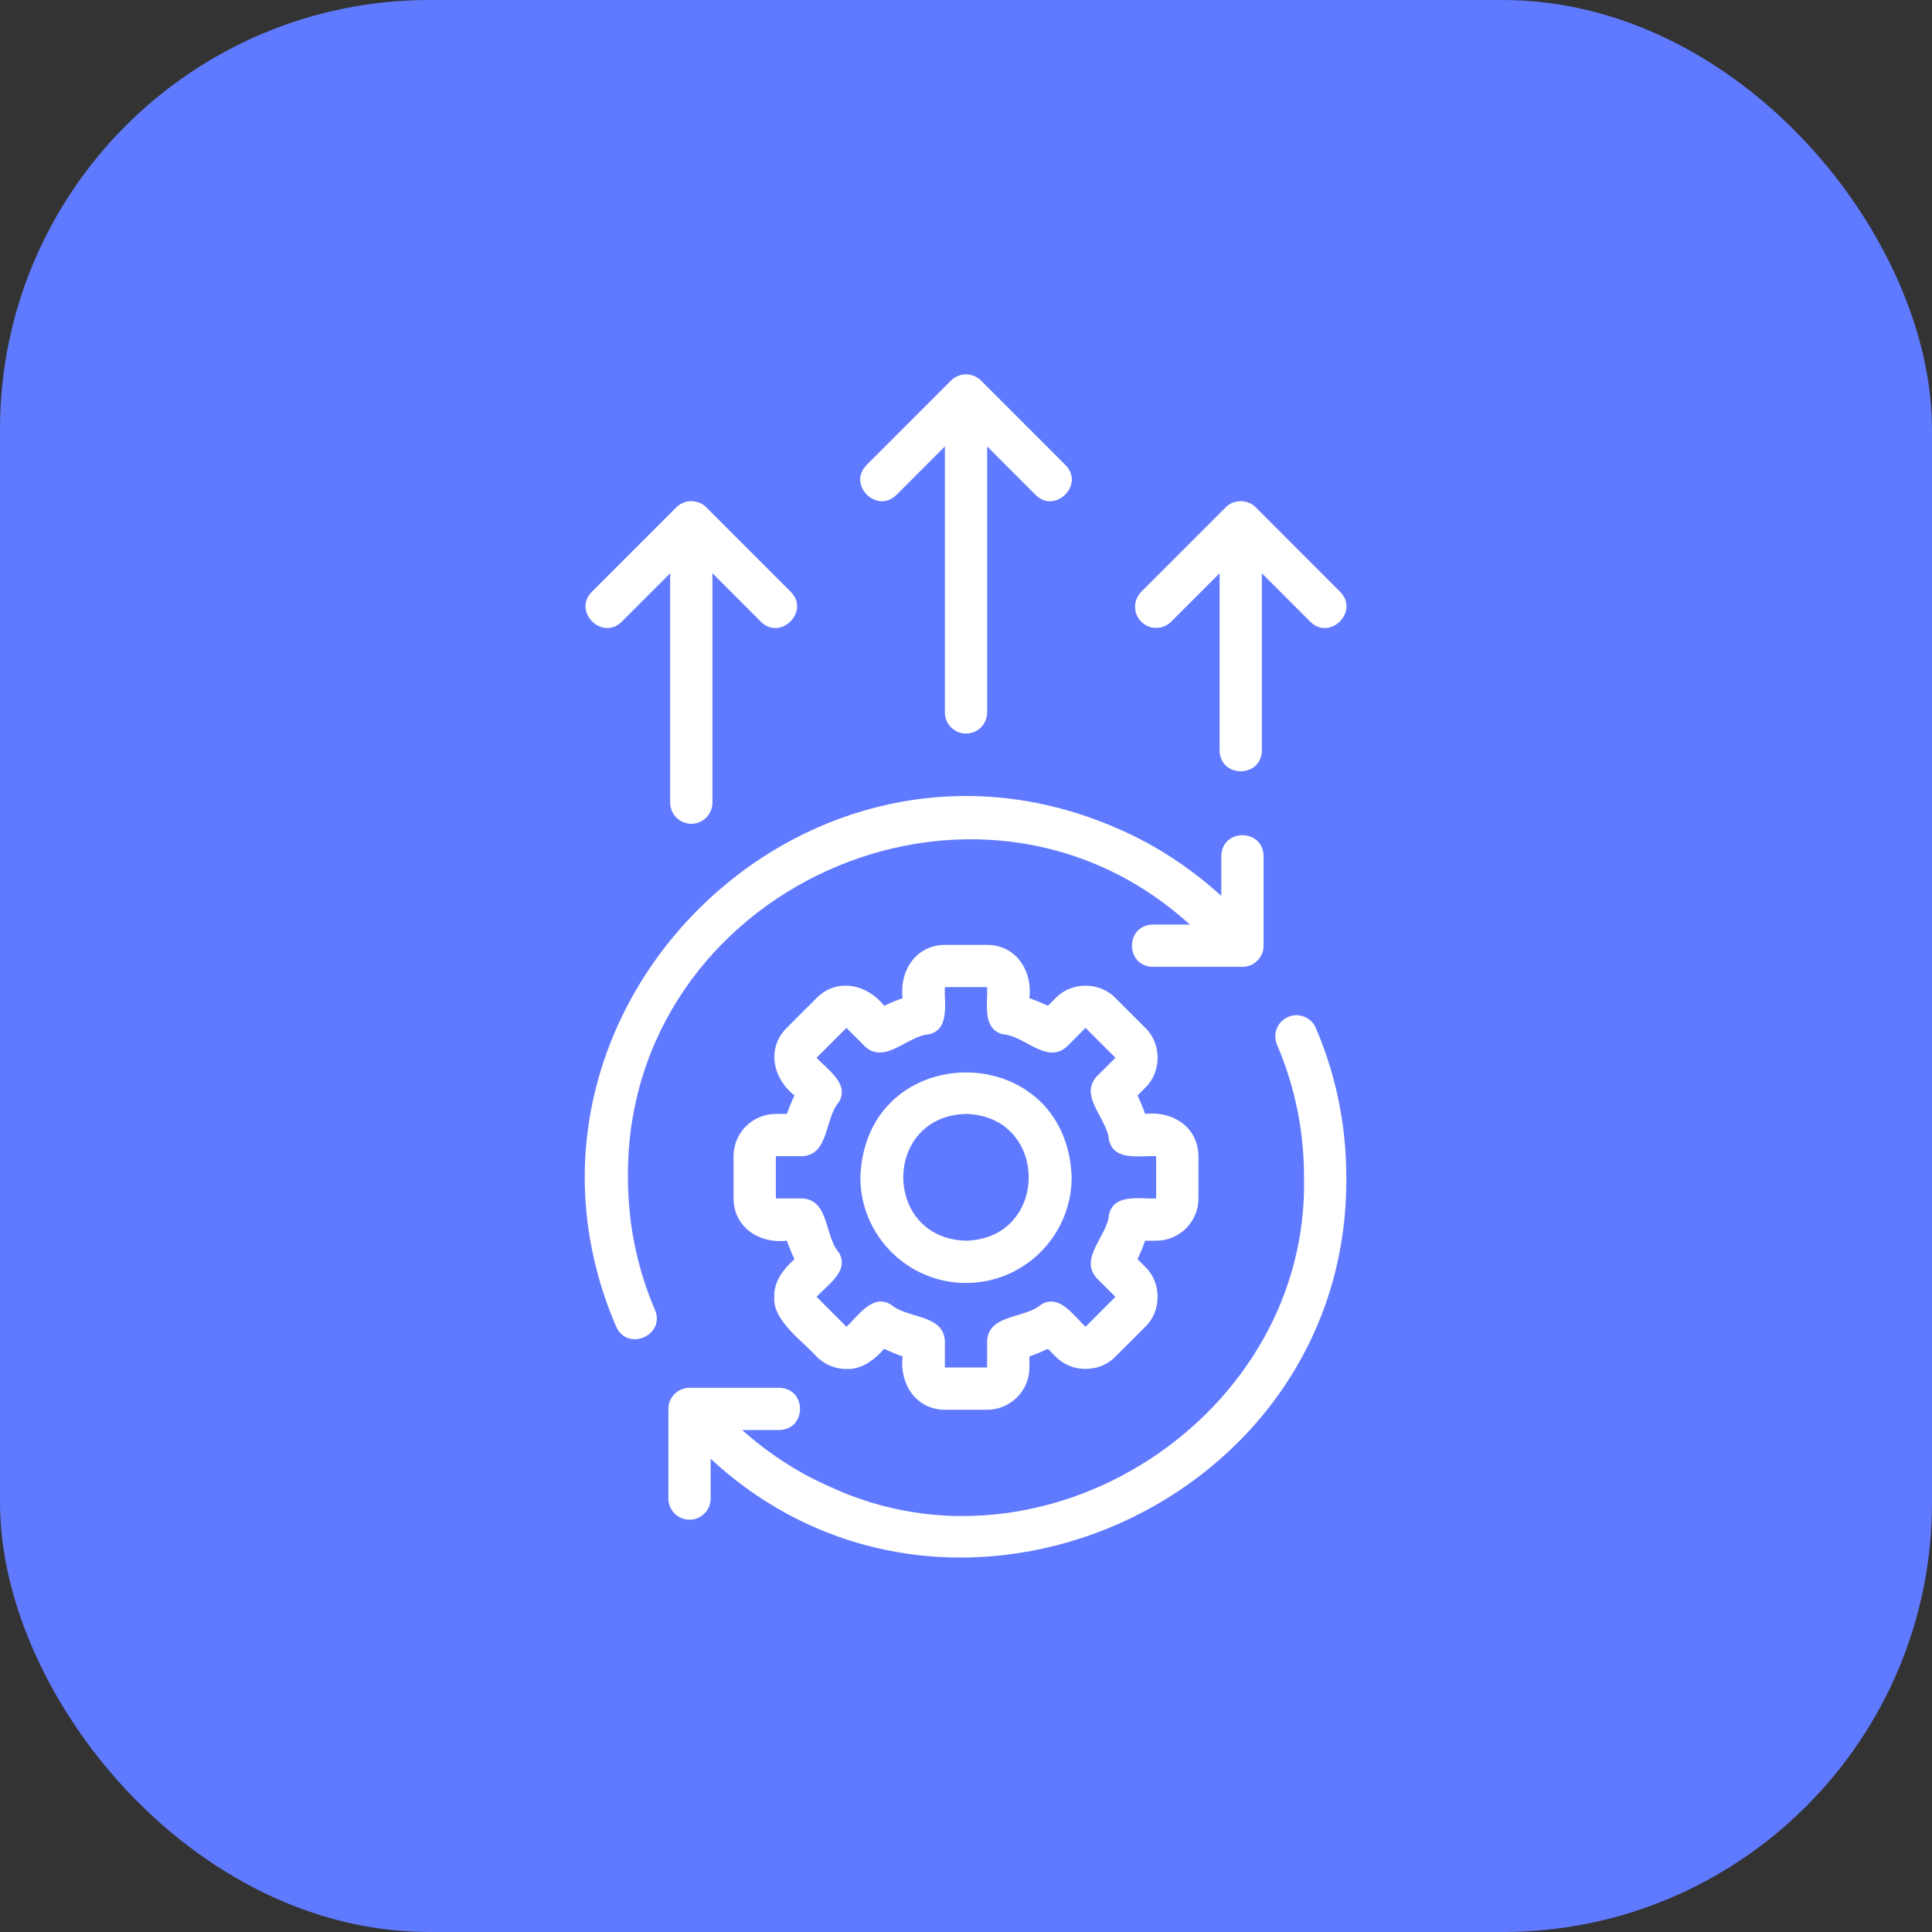 <svg width="60" height="60" viewBox="0 0 60 60" fill="none" xmlns="http://www.w3.org/2000/svg">
<rect x="0" y="0" width="60" height="60" fill="#333333" stroke="none"/>
<rect width="60" height="60" rx="13.333" fill="#607AFF"/>
<path d="M30 39.844C31.809 39.844 33.281 38.372 33.281 36.562C33.127 32.22 26.872 32.221 26.719 36.563C26.719 38.372 28.191 39.844 30 39.844ZM30 34.594C32.596 34.662 32.596 38.464 30 38.531C27.404 38.463 27.404 34.661 30 34.594Z" fill="white"/>
<path d="M24.094 34.594C23.37 34.594 22.781 35.182 22.781 35.906V37.219C22.788 38.122 23.589 38.634 24.437 38.531C24.506 38.726 24.585 38.918 24.674 39.104C24.336 39.405 24.027 39.798 24.047 40.275C23.978 41.002 24.942 41.659 25.36 42.131C25.608 42.379 25.938 42.516 26.289 42.516C26.767 42.533 27.157 42.229 27.458 41.889C27.644 41.977 27.836 42.057 28.031 42.126C27.928 42.97 28.441 43.778 29.344 43.781C29.344 43.781 30.656 43.781 30.656 43.781C31.38 43.781 31.969 43.193 31.969 42.469V42.126C32.164 42.057 32.356 41.977 32.542 41.889L32.784 42.13C33.272 42.64 34.152 42.641 34.641 42.131C34.641 42.131 35.569 41.203 35.569 41.203C36.078 40.714 36.078 39.836 35.569 39.346C35.569 39.346 35.326 39.104 35.326 39.104C35.415 38.918 35.494 38.726 35.563 38.531H35.906C36.63 38.531 37.219 37.943 37.219 37.219V35.906C37.212 35.003 36.411 34.491 35.563 34.594C35.494 34.399 35.415 34.207 35.326 34.021L35.569 33.778C36.078 33.29 36.078 32.41 35.569 31.922C35.569 31.922 34.641 30.994 34.641 30.994C34.152 30.485 33.272 30.485 32.785 30.994C32.785 30.994 32.542 31.236 32.542 31.236C32.356 31.148 32.164 31.068 31.969 30.999C32.072 30.155 31.559 29.347 30.656 29.344C30.656 29.344 29.344 29.344 29.344 29.344C28.441 29.35 27.928 30.151 28.031 30.999C27.836 31.068 27.644 31.148 27.458 31.236C26.937 30.567 25.998 30.356 25.36 30.994C25.36 30.994 24.431 31.922 24.431 31.922C23.796 32.563 24.002 33.496 24.674 34.021C24.585 34.207 24.506 34.399 24.437 34.594H24.094ZM24.922 35.906C25.745 35.865 25.609 34.74 26.047 34.233C26.403 33.665 25.685 33.208 25.359 32.85C25.36 32.85 26.287 31.922 26.287 31.922L26.873 32.508C27.497 33.06 28.175 32.17 28.852 32.12C29.509 31.965 29.319 31.144 29.344 30.656C29.344 30.656 30.656 30.656 30.656 30.656C30.68 31.149 30.493 31.965 31.148 32.12C31.826 32.169 32.502 33.06 33.127 32.508C33.127 32.508 33.713 31.922 33.713 31.922L34.641 32.85L34.055 33.435C33.503 34.059 34.393 34.739 34.443 35.414C34.599 36.072 35.419 35.882 35.906 35.906C35.906 35.906 35.906 37.219 35.906 37.219C35.413 37.242 34.599 37.055 34.443 37.711C34.394 38.387 33.502 39.066 34.055 39.69C34.055 39.69 34.641 40.275 34.641 40.275L33.713 41.203C33.347 40.871 32.903 40.163 32.329 40.517C31.823 40.957 30.704 40.809 30.656 41.64C30.656 41.64 30.656 42.469 30.656 42.469H29.344V41.64C29.296 40.81 28.178 40.956 27.671 40.517C27.097 40.16 26.649 40.875 26.287 41.203C26.287 41.203 25.36 40.275 25.36 40.275C25.692 39.91 26.4 39.465 26.047 38.892C25.605 38.385 25.753 37.267 24.922 37.219C24.922 37.219 24.094 37.219 24.094 37.219V35.906L24.922 35.906Z" fill="white"/>
<path d="M19.135 41.199C19.487 41.985 20.672 41.472 20.341 40.681C19.784 39.383 19.501 37.997 19.501 36.562C19.432 27.616 30.328 22.697 36.953 28.714C36.953 28.714 35.802 28.714 35.802 28.714C34.936 28.73 34.941 30.012 35.802 30.026C35.802 30.026 38.586 30.026 38.586 30.026C38.948 30.026 39.242 29.732 39.242 29.37V26.586C39.225 25.724 37.946 25.721 37.929 26.586C37.929 26.586 37.929 27.823 37.929 27.823C36.989 26.969 35.921 26.261 34.771 25.759C25.056 21.431 14.94 31.427 19.135 41.199Z" fill="white"/>
<path d="M20.758 43.755V46.539C20.758 46.902 21.051 47.195 21.414 47.195C21.777 47.195 22.07 46.902 22.07 46.539V45.302C29.5 52.194 41.887 46.696 41.811 36.562C41.811 34.948 41.492 33.389 40.865 31.926C40.721 31.593 40.336 31.439 40.003 31.582C39.67 31.725 39.516 32.111 39.659 32.444C40.216 33.742 40.498 35.127 40.498 36.562C40.659 43.983 32.461 49.3 25.759 46.165C24.773 45.735 23.86 45.132 23.047 44.411H24.198C25.063 44.395 25.059 43.113 24.198 43.099H21.414C21.051 43.099 20.758 43.392 20.758 43.755Z" fill="white"/>
<path d="M30 22.781C30.363 22.781 30.657 22.487 30.657 22.125V13.865L32.161 15.37C32.769 15.975 33.695 15.051 33.089 14.442C33.09 14.442 30.465 11.818 30.465 11.818C30.283 11.633 29.989 11.573 29.75 11.676C29.669 11.709 29.596 11.757 29.536 11.818L26.912 14.442C26.308 15.052 27.229 15.975 27.84 15.37C27.839 15.37 29.344 13.865 29.344 13.865V22.125C29.344 22.487 29.638 22.781 30 22.781Z" fill="white"/>
<path d="M41.62 18.38L38.996 15.755C38.752 15.502 38.31 15.501 38.067 15.755C38.067 15.755 35.442 18.38 35.442 18.38C35.186 18.636 35.186 19.051 35.442 19.308C35.699 19.564 36.114 19.564 36.37 19.308L37.875 17.803V23.306C37.889 24.166 39.173 24.171 39.188 23.306V17.803L40.692 19.308C41.3 19.912 42.225 18.989 41.62 18.38Z" fill="white"/>
<path d="M21.469 25.583C21.832 25.583 22.125 25.29 22.125 24.927V17.803L23.63 19.308C24.238 19.912 25.163 18.989 24.558 18.38C24.558 18.38 21.934 15.755 21.934 15.755C21.752 15.57 21.458 15.511 21.218 15.613C21.138 15.646 21.065 15.694 21.005 15.755L18.38 18.38C17.777 18.989 18.698 19.912 19.308 19.308C19.308 19.308 20.813 17.803 20.813 17.803V24.927C20.813 25.29 21.107 25.583 21.469 25.583Z" fill="white"/>
</svg>
